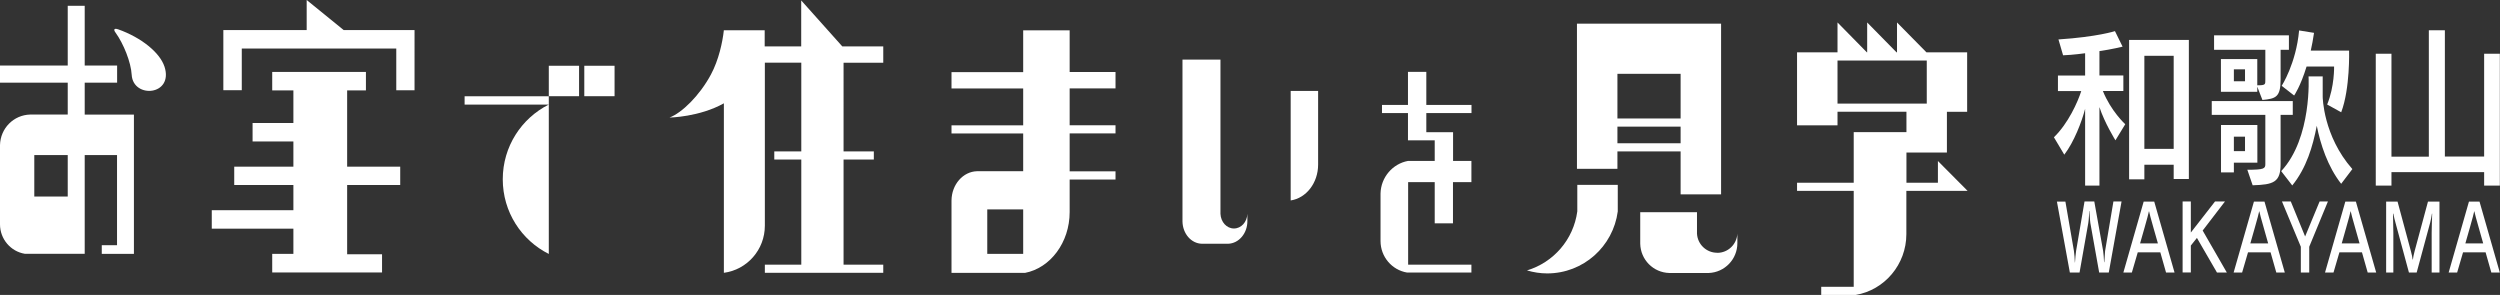 <?xml version="1.0" encoding="UTF-8"?><svg id="_イヤー_2" xmlns="http://www.w3.org/2000/svg" viewBox="0 0 291.59 34.4"><rect x="0" y="0" width="291.59" height="34.4" fill="#333333" stroke="none"/><defs><style>.cls-1{fill:#fff;}</style></defs><g id="_イヤー_1-2"><g><g><g><path class="cls-1" d="M246.74,16.37s-1.27-2.03-1.87-3.88v9.16h-1.67V12.69c-.38,1.49-1.3,3.88-2.43,5.35l-1.21-2.03c1.67-1.61,2.79-4.13,3.19-5.39h-2.72v-1.81h3.17v-2.6s-1.43,.2-2.57,.24l-.54-1.85c4.55-.3,6.59-.97,6.59-.97l.89,1.81s-1.27,.32-2.7,.52v2.84h2.79v1.81h-2.39c.94,2.35,2.61,3.88,2.61,3.88l-1.14,1.87Zm6.79,4.51v-1.67h-3.42v1.71h-1.78V4.66h6.97V20.88h-1.77Zm0-14.37h-3.42v10.85h3.42V6.51Z"/><path class="cls-1" d="M266,13.39v5.74c0,2.13-.82,2.41-3.26,2.48l-.62-1.81c1.96,0,2.1-.14,2.1-.66v-5.74h-6.25v-1.61h9.45v1.61h-1.43Zm0-7.59v3.48c0,2.05-.56,2.23-2.12,2.38l-.6-1.55v.6h-4.24v-3.82h4.24v3.06c.98,0,.94-.1,.94-.66v-3.48h-5.98v-1.69h8.73v1.69h-.98Zm-5.45,13.16v1.15h-1.5v-5.53h4.24v4.39h-2.74Zm1.3-10.87h-1.3v1.39h1.3v-1.39Zm0,7.85h-1.3v1.69h1.3v-1.69Zm11.21,5.49c-1.56-1.99-2.41-4.59-2.84-6.76-.47,2.42-1.2,4.91-2.86,6.96l-1.29-1.67c3.62-3.88,3.19-11.05,3.19-11.05h1.65v2.38s.04,4.55,3.46,8.43l-1.3,1.71Zm.02-8.33l-1.65-.91c.87-2.11,.81-4.43,.81-4.43h-3.21c-.72,2.35-1.45,3.38-1.45,3.38l-1.45-1.13s1.68-2.6,2.03-6.46l1.74,.28c-.11,.76-.24,1.45-.38,2.07h4.47s.13,4.43-.92,7.19Z"/><path class="cls-1" d="M289.74,21.65v-1.57h-10.81v1.57h-1.83V6.27h1.83v12h4.36V3.53h1.87v14.73h4.58V6.27h1.83v15.38h-1.83Z"/></g><g><path class="cls-1" d="M245.95,31.79h-1.11l-1.03-5.78c-.06-.38-.09-1.33-.1-1.39h-.03c0,.08-.04,.99-.11,1.39l-1.02,5.78h-1.13l-1.51-8.28h.99l.99,5.73c.05,.32,.11,.99,.11,1.37h.02c.03-.39,.07-1.01,.13-1.36l.98-5.75h1.14l1.03,5.76c.05,.3,.09,.91,.11,1.32h.03c.02-.41,.06-1,.09-1.31l.97-5.77h.95l-1.49,8.28Z"/><path class="cls-1" d="M252.64,31.79l-.67-2.36h-2.63l-.69,2.36h-.99l2.37-8.28h1.23l2.37,8.28h-1Zm-1.97-7.14h-.03c-.04,.33-.93,3.38-1.03,3.74h2.08c-.09-.35-.99-3.41-1.03-3.74Z"/><path class="cls-1" d="M258.58,31.79l-2.34-4.04-.71,.89v3.14h-.96v-8.28h.96v3.62l2.82-3.62h1.16l-2.6,3.39,2.82,4.9h-1.16Z"/><path class="cls-1" d="M265.5,31.79l-.67-2.36h-2.63l-.69,2.36h-.99l2.37-8.28h1.23l2.37,8.28h-1Zm-1.97-7.14h-.03c-.04,.33-.93,3.38-1.03,3.74h2.08c-.08-.35-.99-3.41-1.03-3.74Z"/><path class="cls-1" d="M269.34,28.78v3.01h-.98v-3.01l-2.2-5.28h1.03l1.67,4.08,1.69-4.08h.97l-2.18,5.28Z"/><path class="cls-1" d="M276.16,31.79l-.67-2.36h-2.63l-.69,2.36h-.99l2.37-8.28h1.23l2.37,8.28h-1Zm-1.97-7.14h-.03c-.04,.33-.94,3.38-1.03,3.74h2.08c-.08-.35-.99-3.41-1.03-3.74Z"/><path class="cls-1" d="M283.62,31.79v-4.62c0-.57,.04-1.66,.06-2.25h-.03c-.03,.29-.15,.83-.2,1.03l-1.58,5.84h-.9l-1.57-5.81c-.07-.24-.19-.73-.25-1.06h-.04c0,.58,.04,1.52,.04,2.27v4.6h-.84v-8.28h1.33l1.56,5.79c.09,.35,.19,.77,.2,.97h.03c.02-.19,.1-.62,.2-.97l1.56-5.79h1.34v8.28h-.9Z"/><path class="cls-1" d="M290.58,31.79l-.67-2.36h-2.63l-.69,2.36h-.99l2.37-8.28h1.23l2.37,8.28h-1Zm-1.97-7.14h-.03c-.04,.33-.93,3.38-1.03,3.74h2.08c-.08-.35-.99-3.41-1.03-3.74Z"/></g></g><g><rect class="cls-1" x="64.01" y="7.67" width="3.53" height="3.55"/><rect class="cls-1" x="68.15" y="7.67" width="3.53" height="3.55"/><path class="cls-1" d="M183.97,21.55v3.1c-.44,3.29-2.77,5.96-5.87,6.89,.75,.22,1.54,.35,2.36,.35,4.22,0,7.69-3.15,8.23-7.23v-3.1h-4.73Z"/><path class="cls-1" d="M188.65,17.66h7.37v5.01h4.72V2.76h-16.81V19.69h4.72v-2.03Zm0-9.05h7.37v5.21h-7.37v-5.21Zm0,6.16h7.37v1.94h-7.37v-1.94Z"/><path class="cls-1" d="M200.28,29.48c-1.26,0-2.29-.99-2.35-2.24h0v-2.49h-6.62v3.67c.04,1.88,1.53,3.37,3.39,3.42h4.6c1.86-.07,3.34-1.6,3.34-3.48v-1.11h0c-.07,1.25-1.09,2.24-2.35,2.24Z"/><path class="cls-1" d="M143.92,26.65c-.84,0-1.53-.75-1.57-1.71h0V6.95h-4.43V25.84c.03,1.42,1.02,2.56,2.26,2.59h3.08c1.24-.05,2.23-1.21,2.23-2.64v-.85h0c-.04,.96-.72,1.71-1.57,1.71Z"/><path class="cls-1" d="M153.74,10.61h-3.2v12.77c1.81-.27,3.2-2.04,3.2-4.18,0-.03,0-8.6,0-8.6Z"/><path class="cls-1" d="M93.45,.05V5.41h-4.26v-1.88h-4.77v.06c-.15,1.33-.59,3.41-1.5,5.1-1.33,2.48-3.4,4.48-4.83,5.02,.03,0,3.49-.06,6.34-1.66V31.82c2.7-.36,4.78-2.68,4.78-5.5,0-.07,0-19.01,0-19.01h4.25v10.35h-3.15v.95h3.15v12.26h-4.25v.95h13.81v-.95h-4.63v-12.26h3.53v-.95h-3.53V7.32h4.63v-1.91h-4.78L93.45,.05Z"/><path class="cls-1" d="M124.75,3.54h-5.41v4.87h-8.36v1.91h8.36v4.3h-8.36v.95h8.36v4.4h-5.38c-1.64,.04-2.96,1.55-2.98,3.41v8.45h8.57c2.96-.57,5.21-3.55,5.21-7.09h0v-3.8h5.35v-.96h-5.35v-4.42h5.35v-.95h-5.35v-4.3h5.35v-1.91h-5.35V3.54Zm-5.41,20.89v5.18h-4.19v-5.19h4.19Z"/><path class="cls-1" d="M229.49,22.26l-3.46-3.48v2.53h-3.67v-3.52h4.72v-4.75h2.36V6.1h-4.75l-3.43-3.48v3.48h-.06l-3.42-3.48v3.48h-.04l-3.42-3.48v3.48h-4.72V14.62h4.72v-1.59h8.04v2.38h-6.15v5.9h-6.61v.95h6.61v11.19h-3.79v.95h4.02c3.36-.57,5.91-3.55,5.91-7.09v-5.05h7.13Zm-15.17-10.18V7.06h10.41v5.02h-10.41Z"/><path class="cls-1" d="M31.75,31.78v-2.17h2.47v-2.94h-9.52v-2.15h9.52v-2.94h-6.9v-2.14h6.9v-2.94h-4.76v-2.15h4.76v-3.81h-2.47v-2.15h10.93v2.15h-2.19v8.9h6.19v2.14h-6.19v8.08h4.07v2.12h-12.82ZM40.09,3.51l-4.32-3.51V3.51h-9.72v7.01h2.15V5.66h18.02v4.87h2.13V3.51h-8.25ZM9.88,13.37h5.74V29.61h-3.75v-1.01h1.78v-10.51h-3.77v11.51H2.89c-1.64-.27-2.89-1.71-2.89-3.44,0-.02,0-9.23,0-9.23,.04-1.96,1.59-3.53,3.54-3.57H7.9v-3.72H0v-2H7.9V.68h1.98V7.64h3.78v2h-3.78v3.72Zm9.3-5.61c-.54-1.64-2.71-3.38-5.37-4.33-.59-.21-.55,.1-.33,.38,.93,1.29,1.8,3.45,1.88,4.92,.17,2.81,4.94,2.43,3.82-.98ZM7.9,18.09H4v4.83h3.9v-4.81h0Z"/><path class="cls-1" d="M64,11.23h-9.81v.97h9.81c-3.18,1.6-5.36,4.89-5.36,8.71s2.18,7.11,5.37,8.71V11.23Z"/><path class="cls-1" d="M171.63,18.77h-2.15v-3.35h-3.12v-2.23h5.27v-.95h-5.27v-3.86h-2.14v3.86h-3.03v.95h3.03v3.18h3.12v2.4h-3.12c-1.79,.33-3.16,1.91-3.2,3.8v5.54c0,1.85,1.34,3.39,3.1,3.68h7.5v-.92h-7.38v-9.63h3.1v4.81h2.13v-4.81h2.15v-2.49Z"/></g></g></g></svg>